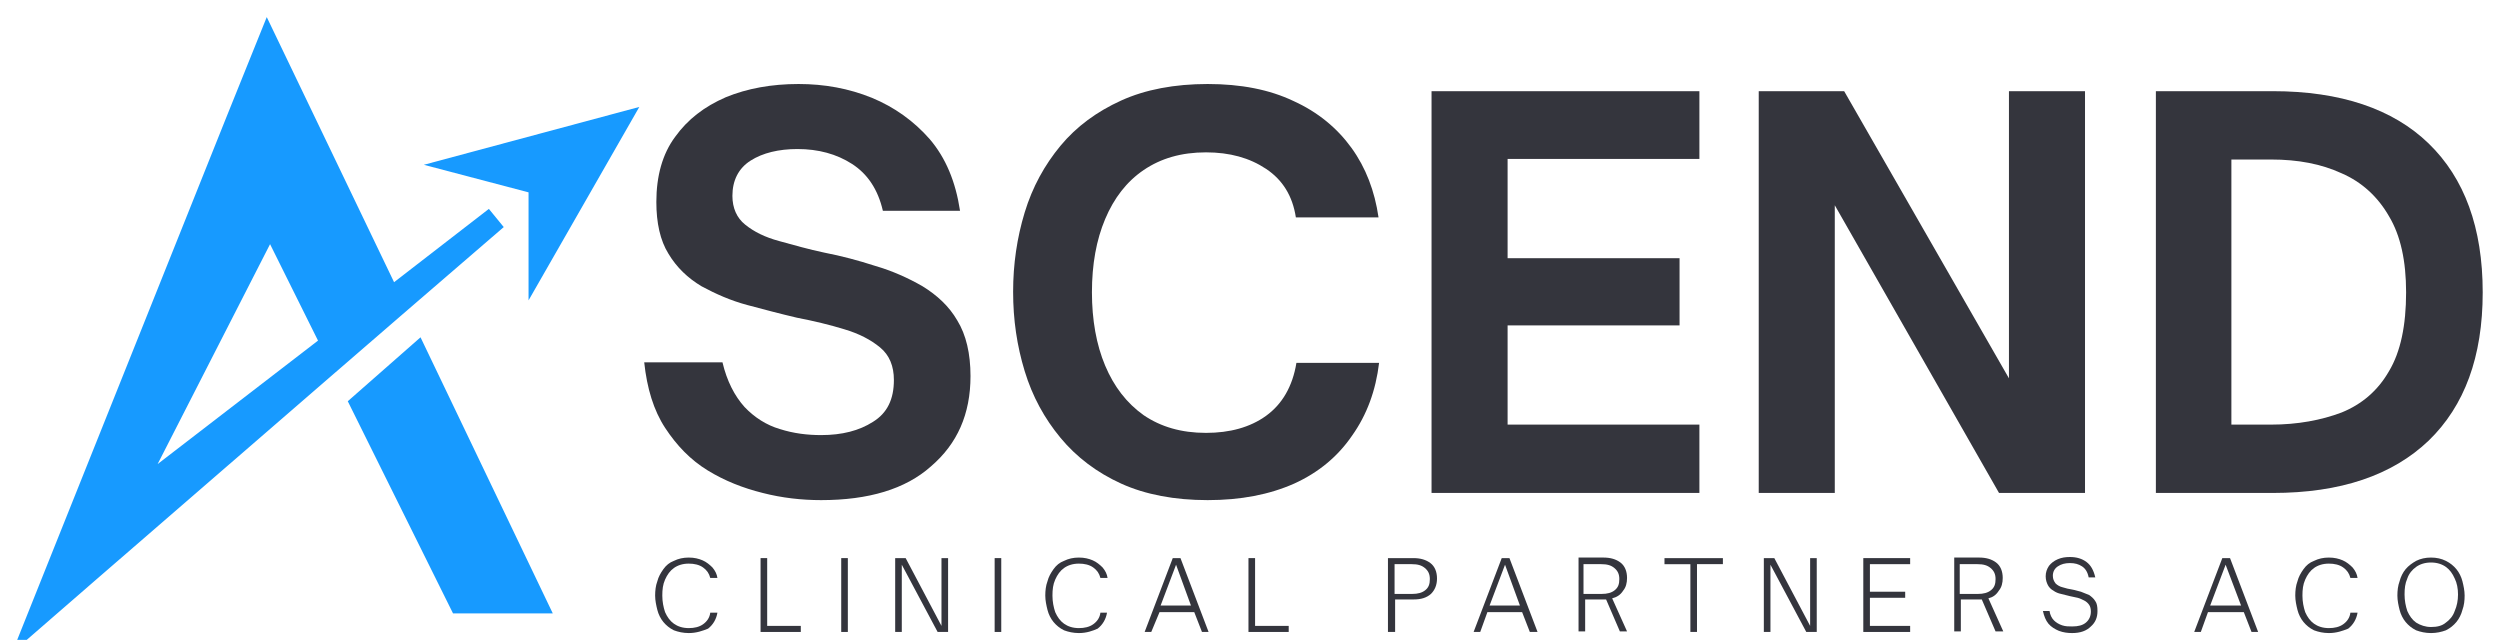 <svg xmlns:inkscape="http://www.inkscape.org/namespaces/inkscape" xmlns:sodipodi="http://sodipodi.sourceforge.net/DTD/sodipodi-0.dtd" xmlns:xlink="http://www.w3.org/1999/xlink" xmlns="http://www.w3.org/2000/svg" xmlns:svg="http://www.w3.org/2000/svg" id="Layer_1" x="0px" y="0px" width="453.6px" height="116.2px" viewBox="0 0 453.6 116.2" style="enable-background:new 0 0 453.6 116.2;" xml:space="preserve" sodipodi:docname="Ascend Logo (Logo) svg.svg"><defs id="defs225"></defs><style type="text/css" id="style2">	.st0{clip-path:url(#SVGID_00000137822561094913513160000002629625668334679480_);}	.st1{fill:#179AFF;}	.st2{clip-path:url(#SVGID_00000154399333811504533150000010396262456929147793_);}	.st3{fill:#34353D;}</style><g id="g14">	<defs id="defs5">		<rect id="SVGID_1_" x="2.1" y="3.1" width="89.5" height="113"></rect>	</defs>	<clipPath id="SVGID_00000037677194490182822280000008114344192974092207_">		<use xlink:href="#SVGID_1_" style="overflow:visible;" id="use7"></use>	</clipPath>	<g style="clip-path:url(#SVGID_00000037677194490182822280000008114344192974092207_);" clip-path="url(#SVGID_00000037677194490182822280000008114344192974092207_)" id="g12">		<path class="st1" d="M91.4,41.2l-2.7-3.3L71.5,51.2L57,21L48.4,3.1l-7.3,18.1L9.8,99.4l-7.6,19l15.2-13.2l43.3-37.5l13.3-11.5    L91.4,41.2z M28.6,84.2L49,44.3l8.7,17.5L28.6,84.2z" id="path10"></path>	</g></g><path class="st1" d="M63.1,72.8l19.1,38.5h18.1l-24-50.1L63.1,72.8z" id="path16"></path><g id="g28">	<defs id="defs19">		<rect id="SVGID_00000103229905741672607780000011039486536850490293_" x="75.6" y="18.6" width="40.5" height="36"></rect>	</defs>	<clipPath id="SVGID_00000091726862399153124890000008722737508273210540_">		<use xlink:href="#SVGID_00000103229905741672607780000011039486536850490293_" style="overflow:visible;" id="use21"></use>	</clipPath>	<g style="clip-path:url(#SVGID_00000091726862399153124890000008722737508273210540_);" clip-path="url(#SVGID_00000091726862399153124890000008722737508273210540_)" id="g26">		<path class="st1" d="M95.9,54.5L116,19.4L76.9,29.9l19,5L95.9,54.5z" id="path24"></path>	</g></g><g id="g36">	<g transform="translate(100.487, 201.142)" id="g34">		<g id="g32">			<path class="st3" d="M48.5-110.4c-3.5,0-7.1-0.4-10.6-1.3c-3.6-0.9-6.9-2.2-10-4.1c-3.1-1.9-5.6-4.5-7.7-7.7     c-2.1-3.2-3.3-7.2-3.8-11.9h14.2c0.8,3.4,2.2,6.1,4,8.1c1.8,1.9,4,3.3,6.4,4c2.5,0.8,5,1.1,7.5,1.1c3.8,0,6.9-0.8,9.4-2.4     c2.6-1.6,3.8-4.1,3.8-7.6c0-2.5-0.8-4.5-2.5-5.9c-1.7-1.4-3.8-2.5-6.5-3.3c-2.6-0.8-5.5-1.5-8.6-2.1c-3-0.7-6-1.5-9-2.3     c-3-0.8-5.7-2-8.3-3.4c-2.5-1.5-4.5-3.4-6-5.9c-1.5-2.4-2.2-5.6-2.2-9.4c0-4.7,1.1-8.7,3.4-11.8c2.3-3.2,5.3-5.5,9.2-7.2     c3.9-1.6,8.3-2.4,13.2-2.4c4.7,0,9.1,0.8,13.3,2.5c4.1,1.7,7.6,4.2,10.5,7.5c2.9,3.4,4.7,7.7,5.5,13h-14     c-0.9-3.9-2.8-6.7-5.6-8.5c-2.8-1.8-6.1-2.7-9.9-2.7c-3.4,0-6.3,0.7-8.5,2.1c-2.2,1.4-3.3,3.6-3.3,6.4c0,2.2,0.8,4,2.3,5.2     c1.6,1.3,3.6,2.3,6.2,3c2.6,0.7,5.3,1.5,8.2,2.1c3.1,0.6,6.1,1.4,9.2,2.4c3.1,0.9,6,2.2,8.6,3.7c2.6,1.6,4.8,3.6,6.3,6.2     c1.6,2.6,2.4,6,2.4,10.1c0,6.9-2.4,12.3-7.2,16.4C63.8-112.4,57.1-110.4,48.5-110.4z" id="path30"></path>		</g>	</g></g><g id="g44">	<g transform="translate(150.321, 201.142)" id="g42">		<g id="g40">			<path class="st3" d="M68.8-110.4c-6,0-11.3-1-15.7-3c-4.4-2-8.1-4.8-11-8.3c-2.9-3.5-5.1-7.5-6.5-12.1c-1.4-4.6-2.1-9.3-2.1-14.4     c0-5,0.7-9.8,2.1-14.4c1.4-4.6,3.6-8.6,6.5-12.1c2.9-3.5,6.6-6.2,11-8.2c4.4-2,9.7-3,15.7-3c6,0,11.2,1,15.6,3.1     c4.4,2,7.9,4.9,10.5,8.5c2.6,3.6,4.2,7.8,4.9,12.6h-15c-0.6-3.9-2.4-6.8-5.4-8.8c-3-2-6.6-3-10.9-3c-4.5,0-8.2,1.1-11.3,3.2     c-3.1,2.1-5.4,5.1-7,8.9c-1.6,3.8-2.4,8.2-2.4,13.3c0,5,0.8,9.5,2.4,13.3c1.6,3.8,3.9,6.8,7,9c3.1,2.1,6.8,3.2,11.3,3.2     c4.3,0,8-1,10.9-3.1c2.9-2.1,4.8-5.3,5.5-9.6h15c-0.6,5-2.2,9.4-4.9,13.2c-2.6,3.8-6.1,6.7-10.5,8.7     C80-111.4,74.8-110.4,68.8-110.4z" id="path38"></path>		</g>	</g></g><g id="g52">	<g transform="translate(205.239, 201.142)" id="g50">		<g id="g48">			<path class="st3" d="M103.1-111.7H54.5v-72.9h48.6v12.3H68.3v18h31.2v12.2H68.3v18h34.8V-111.7z" id="path46"></path>		</g>	</g></g><g id="g60">	<g transform="translate(249.704, 201.142)" id="g58">		<g id="g56">			<path class="st3" d="M83.1-111.7H69.4v-72.9h15.5l29.9,52.1v-52.1h13.8v72.9h-15.6l-29.8-52.2V-111.7z" id="path54"></path>		</g>	</g></g><g id="g68">	<g transform="translate(303.763, 201.142)" id="g66">		<g id="g64">			<path class="st3" d="M108.6-111.7H87.4v-72.9h21.2c12.3,0,21.8,3.2,28.3,9.5c6.5,6.3,9.8,15.3,9.8,27c0,11.7-3.3,20.6-9.8,26.9     C130.3-114.9,120.9-111.7,108.6-111.7z M101.1-172.3v48.2h7.2c4.8,0,9.1-0.8,12.8-2.2c3.7-1.5,6.6-4,8.6-7.5     c2.1-3.5,3.1-8.3,3.1-14.3c0-5.7-1-10.3-3.1-13.8c-2-3.5-4.9-6.2-8.6-7.8c-3.7-1.7-7.9-2.5-12.8-2.5H101.1z" id="path62"></path>		</g>	</g></g><g id="g76">	<g transform="translate(103.768, 220.062)" id="g74">		<g id="g72">			<path class="st3" d="M21.2-105.2c-1,0-1.9-0.2-2.7-0.5c-0.8-0.4-1.4-0.9-1.9-1.5c-0.5-0.6-0.9-1.4-1.1-2.2     c-0.2-0.8-0.4-1.7-0.4-2.6c0-0.9,0.1-1.8,0.4-2.6c0.2-0.8,0.6-1.5,1.1-2.2c0.5-0.7,1.1-1.2,1.9-1.5c0.8-0.4,1.7-0.6,2.7-0.6     c1,0,1.8,0.2,2.5,0.5c0.7,0.3,1.3,0.8,1.8,1.3c0.5,0.6,0.8,1.2,0.9,1.9h-1.3c-0.2-0.8-0.6-1.4-1.3-1.9c-0.7-0.5-1.6-0.7-2.6-0.7     c-1.1,0-2,0.3-2.7,0.8c-0.7,0.5-1.2,1.2-1.6,2.1c-0.4,0.9-0.5,1.8-0.5,2.9c0,1.1,0.2,2.1,0.5,3c0.4,0.9,0.9,1.6,1.6,2.1     c0.7,0.5,1.6,0.8,2.7,0.8c1,0,1.9-0.2,2.6-0.7c0.7-0.5,1.2-1.2,1.3-2.1h1.3c-0.2,1.2-0.8,2.2-1.7,2.9     C23.7-105.6,22.6-105.2,21.2-105.2z" id="path70"></path>		</g>	</g></g><g id="g84">	<g transform="translate(117.697, 220.062)" id="g82">		<g id="g80">			<path class="st3" d="M27.6-105.4h-7.3v-13.4h1.2v12.3h6.1V-105.4z" id="path78"></path>		</g>	</g></g><g id="g92">	<g transform="translate(128.732, 220.062)" id="g90">		<g id="g88">			<path class="st3" d="M25.1-105.4h-1.2v-13.4h1.2V-105.4z" id="path86"></path>		</g>	</g></g><g id="g100">	<g transform="translate(136.021, 220.062)" id="g98">		<g id="g96">			<path class="st3" d="M27.6-105.4h-1.2v-13.4h1.9l6.5,12.3v-12.3h1.2v13.4h-1.9l-6.5-12.2V-105.4z" id="path94"></path>		</g>	</g></g><g id="g108">	<g transform="translate(149.568, 220.062)" id="g106">		<g id="g104">			<path class="st3" d="M32.1-105.4h-1.2v-13.4h1.2V-105.4z" id="path102"></path>		</g>	</g></g><g id="g116">	<g transform="translate(156.857, 220.062)" id="g114">		<g id="g112">			<path class="st3" d="M38.9-105.2c-1,0-1.9-0.2-2.7-0.5c-0.8-0.4-1.4-0.9-1.9-1.5c-0.5-0.6-0.9-1.4-1.1-2.2     c-0.2-0.8-0.4-1.7-0.4-2.6c0-0.9,0.1-1.8,0.4-2.6c0.2-0.8,0.6-1.5,1.1-2.2c0.5-0.7,1.1-1.2,1.9-1.5c0.8-0.4,1.7-0.6,2.7-0.6     c1,0,1.8,0.2,2.5,0.5c0.7,0.3,1.3,0.8,1.8,1.3c0.5,0.6,0.8,1.2,0.9,1.9h-1.3c-0.2-0.8-0.6-1.4-1.3-1.9c-0.7-0.5-1.6-0.7-2.6-0.7     c-1.1,0-2,0.3-2.7,0.8c-0.7,0.5-1.2,1.2-1.6,2.1c-0.4,0.9-0.5,1.8-0.5,2.9c0,1.1,0.2,2.1,0.5,3c0.4,0.9,0.9,1.6,1.6,2.1     c0.7,0.5,1.6,0.8,2.7,0.8c1,0,1.9-0.2,2.6-0.7c0.7-0.5,1.2-1.2,1.3-2.1H44c-0.2,1.2-0.8,2.2-1.7,2.9     C41.4-105.6,40.3-105.2,38.9-105.2z" id="path110"></path>		</g>	</g></g><g id="g124">	<g transform="translate(170.785, 220.062)" id="g122">		<g id="g120">			<path class="st3" d="M38.1-105.4h-1.2l5.1-13.4h1.4l5.1,13.4h-1.2l-1.4-3.6h-6.3L38.1-105.4z M42.6-117.6l-2.8,7.4h5.5     L42.6-117.6z" id="path118"></path>		</g>	</g></g><g id="g132">	<g transform="translate(184.122, 220.062)" id="g130">		<g id="g128">			<path class="st3" d="M49.7-105.4h-7.3v-13.4h1.2v12.3h6.1V-105.4z" id="path126"></path>		</g>	</g></g><g id="g140">	<g transform="translate(203.13, 220.062)" id="g138">		<g id="g136">			<path class="st3" d="M49.9-105.4h-1.2v-13.4h4.6c1.3,0,2.3,0.3,3.1,0.9c0.8,0.6,1.2,1.6,1.2,2.8c0,1.2-0.4,2.1-1.1,2.8     c-0.8,0.7-1.8,1-3.1,1h-3.4V-105.4z M49.9-117.7v5.4h3.2c1,0,1.8-0.2,2.4-0.7c0.6-0.5,0.8-1.1,0.8-2c0-0.9-0.3-1.5-0.9-2     c-0.6-0.5-1.3-0.7-2.4-0.7H49.9z" id="path134"></path>		</g>	</g></g><g id="g148">	<g transform="translate(215.573, 220.062)" id="g146">		<g id="g144">			<path class="st3" d="M53-105.4h-1.2l5.1-13.4h1.4l5.1,13.4H62l-1.4-3.6h-6.3L53-105.4z M57.5-117.6l-2.8,7.4h5.5L57.5-117.6z" id="path142"></path>		</g>	</g></g><g id="g156">	<g transform="translate(228.91, 220.062)" id="g154">		<g id="g152">			<path class="st3" d="M63.6-111.5l2.7,6H65l-2.5-5.8c-0.1,0-0.2,0-0.2,0c-0.1,0-0.2,0-0.2,0h-3.4v5.8h-1.2v-13.4H62     c1.3,0,2.3,0.3,3.1,0.9c0.8,0.6,1.2,1.6,1.2,2.8c0,0.9-0.2,1.7-0.7,2.3C65.1-112.1,64.4-111.7,63.6-111.5z M58.5-112.3h3.2     c1,0,1.8-0.2,2.4-0.7c0.6-0.5,0.8-1.1,0.8-2c0-0.9-0.3-1.5-0.9-2c-0.6-0.5-1.3-0.7-2.4-0.7h-3.2V-112.3z" id="path150"></path>		</g>	</g></g><g id="g164">	<g transform="translate(241.603, 220.062)" id="g162">		<g id="g160">			<path class="st3" d="M66.3-105.4h-1.2v-12.3h-4.7v-1.1H71v1.1h-4.7V-105.4z" id="path158"></path>		</g>	</g></g><g id="g172">	<g transform="translate(254.23, 220.062)" id="g170">		<g id="g168">			<path class="st3" d="M67-105.4h-1.2v-13.4h1.9l6.5,12.3v-12.3h1.2v13.4h-1.9L67-117.6V-105.4z" id="path166"></path>		</g>	</g></g><g id="g180">	<g transform="translate(267.777, 220.062)" id="g178">		<g id="g176">			<path class="st3" d="M78.8-105.4h-8.5v-13.4h8.5v1.1h-7.3v5h6.4v1.1h-6.4v5.1h7.3V-105.4z" id="path174"></path>		</g>	</g></g><g id="g188">	<g transform="translate(280.075, 220.062)" id="g186">		<g id="g184">			<path class="st3" d="M80.7-111.5l2.7,6H82l-2.5-5.8c-0.1,0-0.2,0-0.2,0c-0.1,0-0.2,0-0.2,0h-3.4v5.8h-1.2v-13.4H79     c1.3,0,2.3,0.3,3.1,0.9c0.8,0.6,1.2,1.6,1.2,2.8c0,0.9-0.2,1.7-0.7,2.3C82.1-112.1,81.5-111.7,80.7-111.5z M75.6-112.3h3.2     c1,0,1.8-0.2,2.4-0.7c0.6-0.5,0.8-1.1,0.8-2c0-0.9-0.3-1.5-0.9-2c-0.6-0.5-1.3-0.7-2.4-0.7h-3.2V-112.3z" id="path182"></path>		</g>	</g></g><g id="g196">	<g transform="translate(292.768, 220.062)" id="g194">		<g id="g192">			<path class="st3" d="M83.2-105.2c-0.8,0-1.6-0.1-2.4-0.4c-0.7-0.3-1.4-0.7-1.9-1.3c-0.5-0.6-0.8-1.4-1-2.3h1.2     c0.1,0.7,0.4,1.3,0.8,1.7c0.4,0.4,0.9,0.7,1.5,0.9c0.6,0.2,1.2,0.2,1.8,0.2c1.1,0,1.9-0.2,2.5-0.7c0.6-0.5,0.9-1.2,0.9-2     c0-0.5-0.1-0.9-0.3-1.2c-0.2-0.3-0.5-0.6-0.9-0.8c-0.4-0.2-0.8-0.4-1.2-0.5c-0.4-0.1-0.9-0.2-1.4-0.3c-0.5-0.1-1.1-0.3-1.6-0.4     c-0.5-0.1-1-0.3-1.4-0.6c-0.4-0.2-0.8-0.6-1-1c-0.2-0.4-0.4-0.9-0.4-1.6c0-0.7,0.2-1.3,0.6-1.9c0.4-0.5,0.9-0.9,1.6-1.2     c0.7-0.3,1.4-0.4,2.2-0.4c1.2,0,2.2,0.3,3,0.9c0.8,0.6,1.3,1.5,1.6,2.8h-1.2c-0.2-1-0.6-1.6-1.2-2c-0.6-0.4-1.3-0.6-2.2-0.6     c-0.9,0-1.6,0.2-2.2,0.6c-0.6,0.4-0.9,1-0.9,1.7c0,0.6,0.2,1,0.5,1.4c0.3,0.3,0.8,0.6,1.3,0.7c0.6,0.2,1.1,0.3,1.7,0.4     c0.6,0.1,1.1,0.3,1.6,0.4c0.5,0.2,1,0.4,1.5,0.6c0.4,0.3,0.8,0.6,1.1,1.1c0.3,0.4,0.4,1,0.4,1.8c0,1.2-0.4,2.1-1.2,2.8     C85.8-105.6,84.7-105.2,83.2-105.2z" id="path190"></path>		</g>	</g></g><g id="g204">	<g transform="translate(313.617, 220.062)" id="g202">		<g id="g200">			<path class="st3" d="M85.7-105.4h-1.2l5.1-13.4h1.4l5.1,13.4h-1.2l-1.4-3.6H87L85.7-105.4z M90.2-117.6l-2.8,7.4H93L90.2-117.6z" id="path198"></path>		</g>	</g></g><g id="g212">	<g transform="translate(326.954, 220.062)" id="g210">		<g id="g208">			<path class="st3" d="M95.6-105.2c-1,0-1.9-0.2-2.7-0.5c-0.8-0.4-1.4-0.9-1.9-1.5c-0.5-0.6-0.9-1.4-1.1-2.2     c-0.2-0.8-0.4-1.7-0.4-2.6c0-0.9,0.1-1.8,0.4-2.6c0.2-0.8,0.6-1.5,1.1-2.2c0.5-0.7,1.1-1.2,1.9-1.5c0.8-0.4,1.7-0.6,2.7-0.6     c1,0,1.8,0.2,2.5,0.5c0.7,0.3,1.3,0.8,1.8,1.3c0.5,0.6,0.8,1.2,0.9,1.9h-1.3c-0.2-0.8-0.6-1.4-1.3-1.9c-0.7-0.5-1.6-0.7-2.6-0.7     c-1.1,0-2,0.3-2.7,0.8c-0.7,0.5-1.2,1.2-1.6,2.1c-0.4,0.9-0.5,1.8-0.5,2.9c0,1.1,0.2,2.1,0.5,3c0.4,0.9,0.9,1.6,1.6,2.1     c0.7,0.5,1.6,0.8,2.7,0.8c1,0,1.9-0.2,2.6-0.7c0.7-0.5,1.2-1.2,1.3-2.1h1.3c-0.2,1.2-0.8,2.2-1.7,2.9     C98.1-105.6,97-105.2,95.6-105.2z" id="path206"></path>		</g>	</g></g><g id="g220">	<g transform="translate(340.882, 220.062)" id="g218">		<g id="g216">			<path class="st3" d="M100.2-105.2c-1,0-1.9-0.2-2.7-0.5c-0.8-0.4-1.4-0.9-1.9-1.5c-0.5-0.6-0.9-1.4-1.1-2.2     c-0.2-0.8-0.4-1.7-0.4-2.6c0-0.9,0.1-1.8,0.4-2.6c0.2-0.8,0.6-1.6,1.1-2.2c0.5-0.6,1.2-1.1,1.9-1.5c0.8-0.4,1.7-0.6,2.7-0.6     c1,0,1.9,0.2,2.7,0.6c0.8,0.4,1.4,0.9,1.9,1.5c0.5,0.6,0.9,1.4,1.1,2.2c0.2,0.8,0.4,1.7,0.4,2.6c0,0.9-0.1,1.8-0.4,2.6     c-0.2,0.8-0.6,1.6-1.1,2.2c-0.5,0.6-1.1,1.1-1.9,1.5C102.1-105.4,101.2-105.2,100.2-105.2z M100.2-106.3c1.1,0,2-0.2,2.7-0.8     c0.7-0.5,1.3-1.2,1.6-2.1c0.4-0.9,0.6-1.9,0.6-3c0-1.1-0.2-2.1-0.6-2.9c-0.4-0.9-0.9-1.6-1.6-2.1c-0.7-0.5-1.6-0.8-2.7-0.8     c-1.1,0-2,0.3-2.7,0.8c-0.7,0.5-1.3,1.2-1.6,2.1c-0.4,0.9-0.5,1.8-0.5,2.9c0,1.1,0.2,2.1,0.5,3c0.4,0.9,0.9,1.6,1.6,2.1     C98.3-106.6,99.2-106.3,100.2-106.3z" id="path214"></path>		</g>	</g></g></svg>